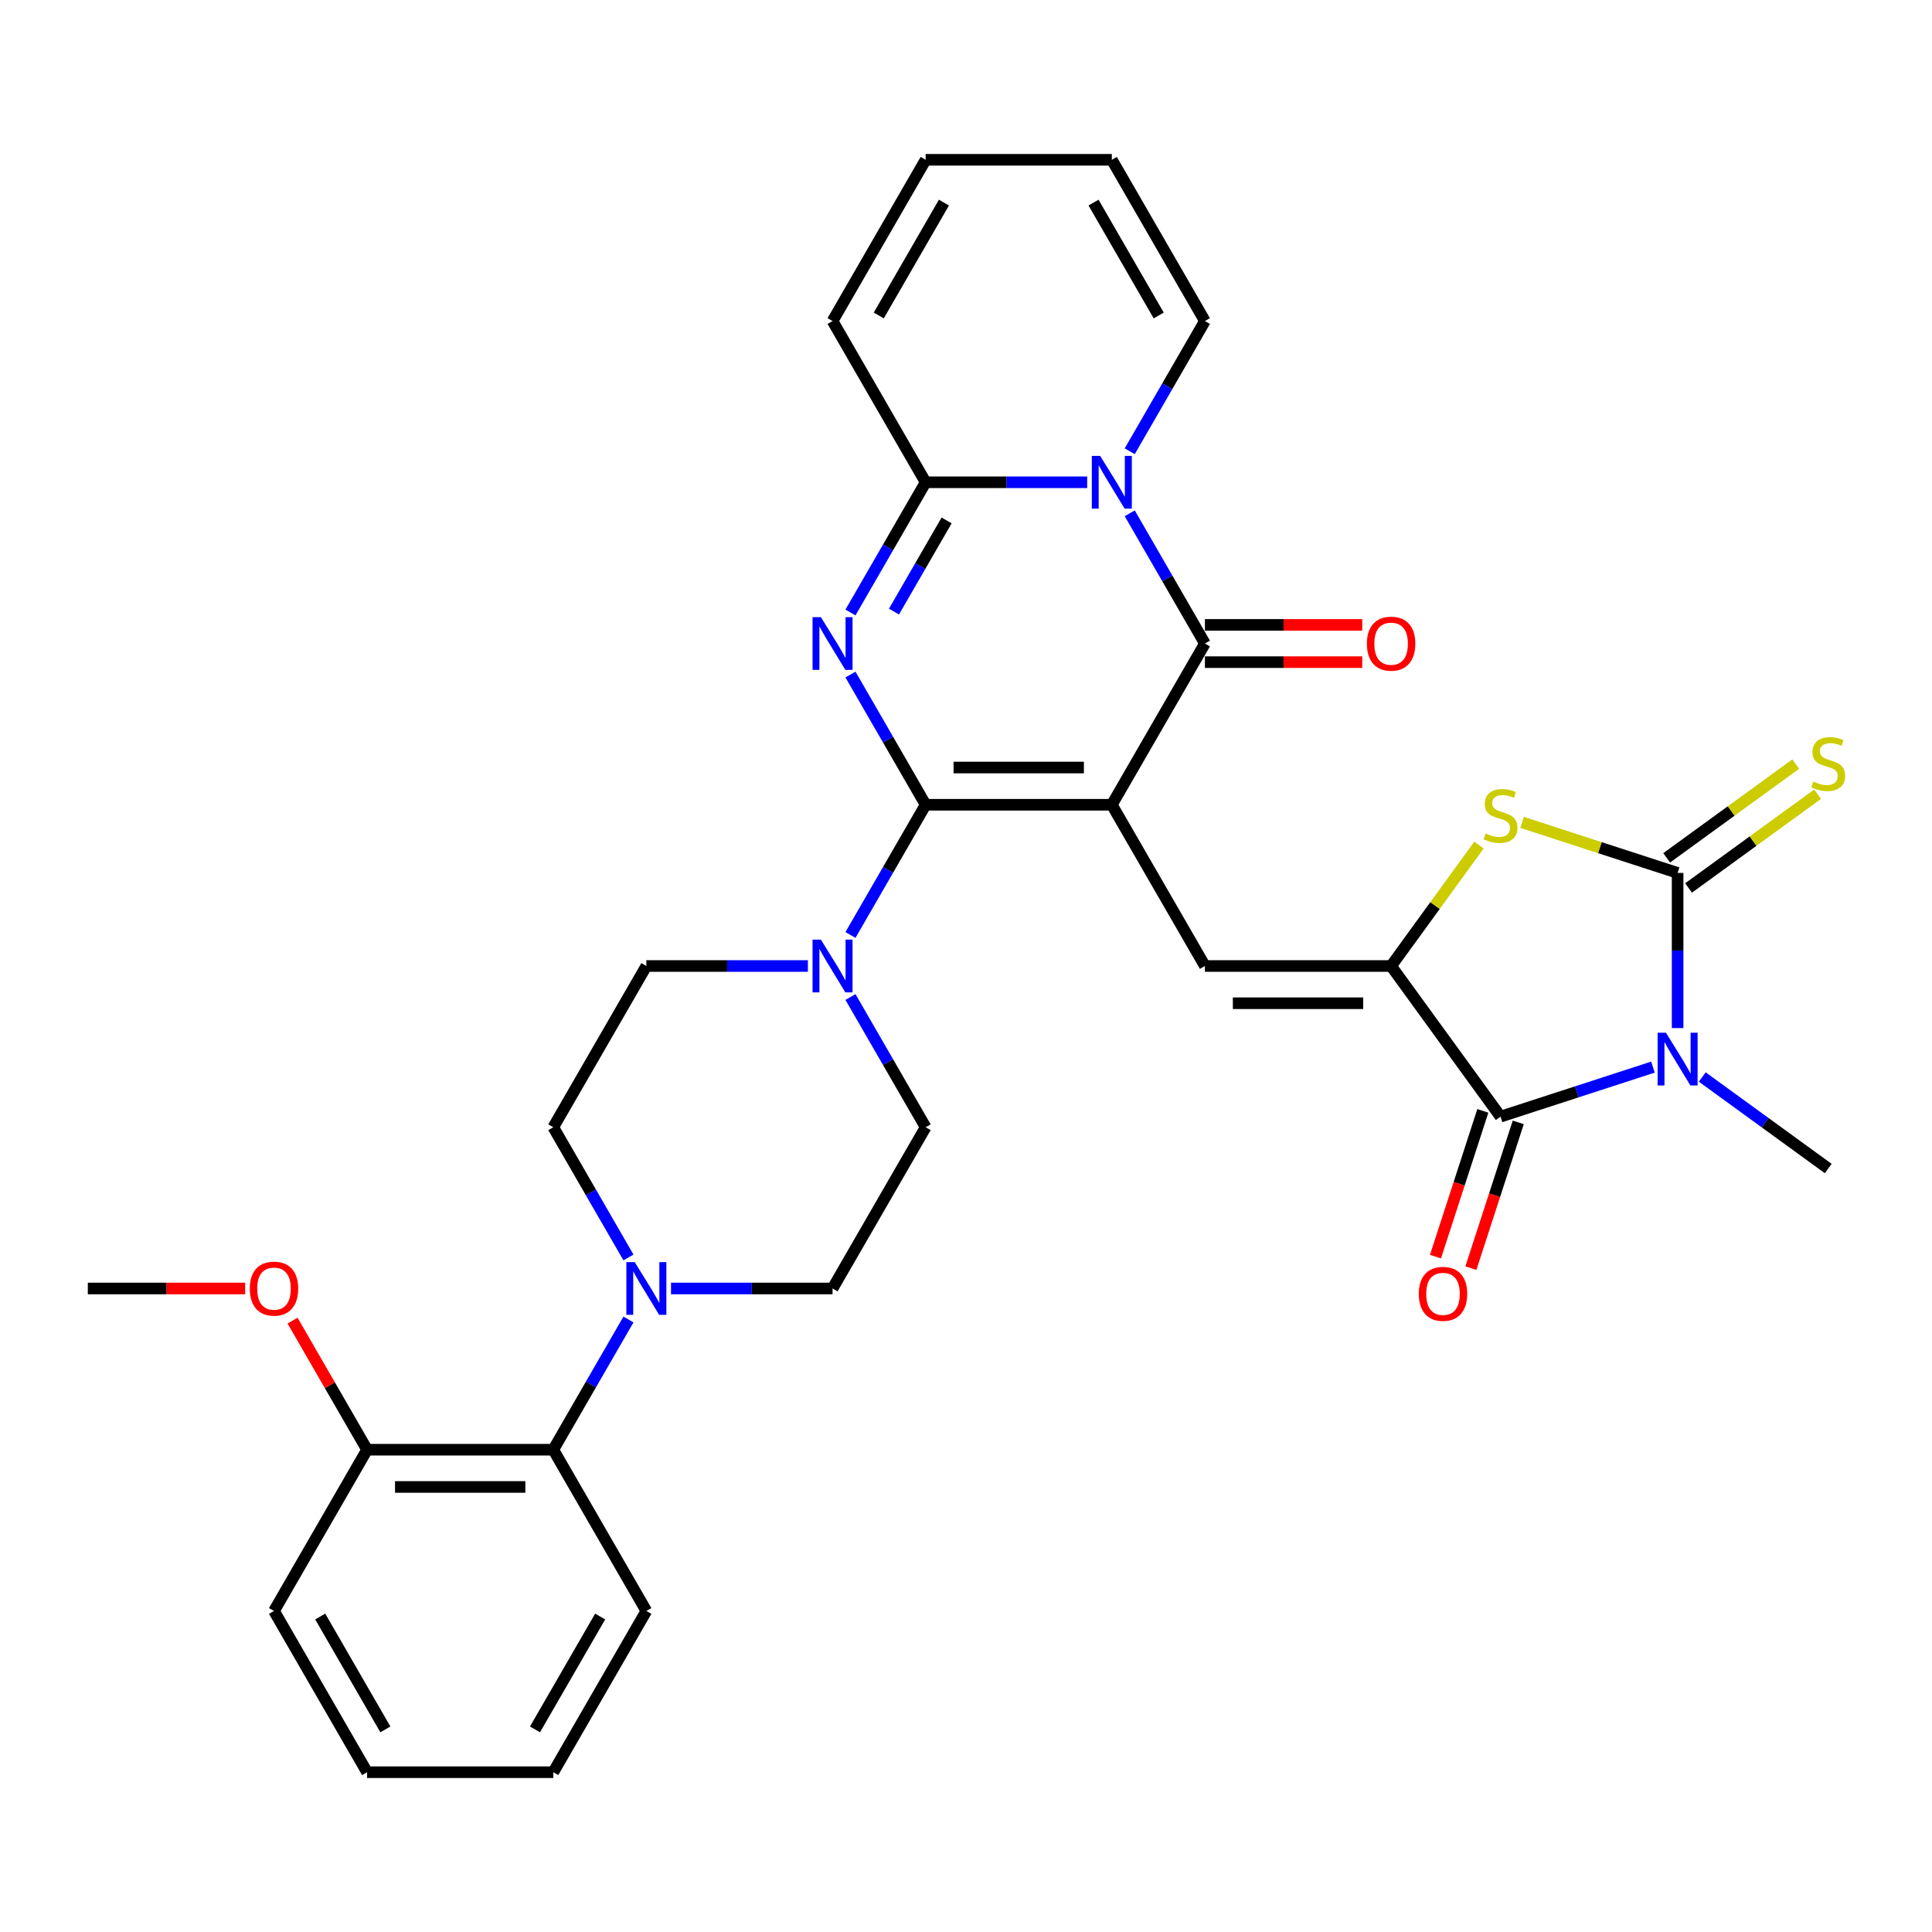 <?xml version='1.0' encoding='iso-8859-1'?>
<svg version='1.1' baseProfile='full'
              xmlns='http://www.w3.org/2000/svg'
                      xmlns:rdkit='http://www.rdkit.org/xml'
                      xmlns:xlink='http://www.w3.org/1999/xlink'
                  xml:space='preserve'
width='1000px' height='1000px' viewBox='0 0 1000 1000'>
<!-- END OF HEADER -->
<rect style='opacity:1.0;fill:#FFFFFF;stroke:none' width='1000' height='1000' x='0' y='0'> </rect>
<path class='bond-0' d='M 575.48,416.543 L 479.112,416.543' style='fill:none;fill-rule:evenodd;stroke:#000000;stroke-width:6px;stroke-linecap:butt;stroke-linejoin:miter;stroke-opacity:1' />
<path class='bond-0' d='M 561.025,397.269 L 493.567,397.269' style='fill:none;fill-rule:evenodd;stroke:#000000;stroke-width:6px;stroke-linecap:butt;stroke-linejoin:miter;stroke-opacity:1' />
<path class='bond-3' d='M 575.48,416.543 L 623.664,333.085' style='fill:none;fill-rule:evenodd;stroke:#000000;stroke-width:6px;stroke-linecap:butt;stroke-linejoin:miter;stroke-opacity:1' />
<path class='bond-9' d='M 575.48,416.543 L 623.664,500' style='fill:none;fill-rule:evenodd;stroke:#000000;stroke-width:6px;stroke-linecap:butt;stroke-linejoin:miter;stroke-opacity:1' />
<path class='bond-1' d='M 479.112,416.543 L 459.654,382.841' style='fill:none;fill-rule:evenodd;stroke:#000000;stroke-width:6px;stroke-linecap:butt;stroke-linejoin:miter;stroke-opacity:1' />
<path class='bond-1' d='M 459.654,382.841 L 440.197,349.14' style='fill:none;fill-rule:evenodd;stroke:#0000FF;stroke-width:6px;stroke-linecap:butt;stroke-linejoin:miter;stroke-opacity:1' />
<path class='bond-11' d='M 479.112,416.543 L 459.654,450.244' style='fill:none;fill-rule:evenodd;stroke:#000000;stroke-width:6px;stroke-linecap:butt;stroke-linejoin:miter;stroke-opacity:1' />
<path class='bond-11' d='M 459.654,450.244 L 440.197,483.945' style='fill:none;fill-rule:evenodd;stroke:#0000FF;stroke-width:6px;stroke-linecap:butt;stroke-linejoin:miter;stroke-opacity:1' />
<path class='bond-33' d='M 440.197,317.03 L 459.654,283.329' style='fill:none;fill-rule:evenodd;stroke:#0000FF;stroke-width:6px;stroke-linecap:butt;stroke-linejoin:miter;stroke-opacity:1' />
<path class='bond-33' d='M 459.654,283.329 L 479.112,249.628' style='fill:none;fill-rule:evenodd;stroke:#000000;stroke-width:6px;stroke-linecap:butt;stroke-linejoin:miter;stroke-opacity:1' />
<path class='bond-33' d='M 462.726,316.557 L 476.346,292.966' style='fill:none;fill-rule:evenodd;stroke:#0000FF;stroke-width:6px;stroke-linecap:butt;stroke-linejoin:miter;stroke-opacity:1' />
<path class='bond-33' d='M 476.346,292.966 L 489.966,269.375' style='fill:none;fill-rule:evenodd;stroke:#000000;stroke-width:6px;stroke-linecap:butt;stroke-linejoin:miter;stroke-opacity:1' />
<path class='bond-2' d='M 855.569,552.33 L 816.123,565.147' style='fill:none;fill-rule:evenodd;stroke:#0000FF;stroke-width:6px;stroke-linecap:butt;stroke-linejoin:miter;stroke-opacity:1' />
<path class='bond-2' d='M 816.123,565.147 L 776.676,577.964' style='fill:none;fill-rule:evenodd;stroke:#000000;stroke-width:6px;stroke-linecap:butt;stroke-linejoin:miter;stroke-opacity:1' />
<path class='bond-26' d='M 881.087,557.454 L 913.689,581.141' style='fill:none;fill-rule:evenodd;stroke:#0000FF;stroke-width:6px;stroke-linecap:butt;stroke-linejoin:miter;stroke-opacity:1' />
<path class='bond-26' d='M 913.689,581.141 L 946.292,604.828' style='fill:none;fill-rule:evenodd;stroke:#000000;stroke-width:6px;stroke-linecap:butt;stroke-linejoin:miter;stroke-opacity:1' />
<path class='bond-34' d='M 868.328,532.129 L 868.328,491.973' style='fill:none;fill-rule:evenodd;stroke:#0000FF;stroke-width:6px;stroke-linecap:butt;stroke-linejoin:miter;stroke-opacity:1' />
<path class='bond-34' d='M 868.328,491.973 L 868.328,451.816' style='fill:none;fill-rule:evenodd;stroke:#000000;stroke-width:6px;stroke-linecap:butt;stroke-linejoin:miter;stroke-opacity:1' />
<path class='bond-4' d='M 623.664,333.085 L 604.207,299.384' style='fill:none;fill-rule:evenodd;stroke:#000000;stroke-width:6px;stroke-linecap:butt;stroke-linejoin:miter;stroke-opacity:1' />
<path class='bond-4' d='M 604.207,299.384 L 584.749,265.683' style='fill:none;fill-rule:evenodd;stroke:#0000FF;stroke-width:6px;stroke-linecap:butt;stroke-linejoin:miter;stroke-opacity:1' />
<path class='bond-16' d='M 623.664,342.722 L 664.38,342.722' style='fill:none;fill-rule:evenodd;stroke:#000000;stroke-width:6px;stroke-linecap:butt;stroke-linejoin:miter;stroke-opacity:1' />
<path class='bond-16' d='M 664.38,342.722 L 705.095,342.722' style='fill:none;fill-rule:evenodd;stroke:#FF0000;stroke-width:6px;stroke-linecap:butt;stroke-linejoin:miter;stroke-opacity:1' />
<path class='bond-16' d='M 623.664,323.448 L 664.38,323.448' style='fill:none;fill-rule:evenodd;stroke:#000000;stroke-width:6px;stroke-linecap:butt;stroke-linejoin:miter;stroke-opacity:1' />
<path class='bond-16' d='M 664.38,323.448 L 705.095,323.448' style='fill:none;fill-rule:evenodd;stroke:#FF0000;stroke-width:6px;stroke-linecap:butt;stroke-linejoin:miter;stroke-opacity:1' />
<path class='bond-7' d='M 562.721,249.628 L 520.916,249.628' style='fill:none;fill-rule:evenodd;stroke:#0000FF;stroke-width:6px;stroke-linecap:butt;stroke-linejoin:miter;stroke-opacity:1' />
<path class='bond-7' d='M 520.916,249.628 L 479.112,249.628' style='fill:none;fill-rule:evenodd;stroke:#000000;stroke-width:6px;stroke-linecap:butt;stroke-linejoin:miter;stroke-opacity:1' />
<path class='bond-15' d='M 584.749,233.573 L 604.207,199.872' style='fill:none;fill-rule:evenodd;stroke:#0000FF;stroke-width:6px;stroke-linecap:butt;stroke-linejoin:miter;stroke-opacity:1' />
<path class='bond-15' d='M 604.207,199.872 L 623.664,166.17' style='fill:none;fill-rule:evenodd;stroke:#000000;stroke-width:6px;stroke-linecap:butt;stroke-linejoin:miter;stroke-opacity:1' />
<path class='bond-5' d='M 868.328,451.816 L 828.082,438.739' style='fill:none;fill-rule:evenodd;stroke:#000000;stroke-width:6px;stroke-linecap:butt;stroke-linejoin:miter;stroke-opacity:1' />
<path class='bond-5' d='M 828.082,438.739 L 787.836,425.662' style='fill:none;fill-rule:evenodd;stroke:#CCCC00;stroke-width:6px;stroke-linecap:butt;stroke-linejoin:miter;stroke-opacity:1' />
<path class='bond-14' d='M 873.992,459.612 L 907.394,435.344' style='fill:none;fill-rule:evenodd;stroke:#000000;stroke-width:6px;stroke-linecap:butt;stroke-linejoin:miter;stroke-opacity:1' />
<path class='bond-14' d='M 907.394,435.344 L 940.797,411.076' style='fill:none;fill-rule:evenodd;stroke:#CCCC00;stroke-width:6px;stroke-linecap:butt;stroke-linejoin:miter;stroke-opacity:1' />
<path class='bond-14' d='M 862.664,444.02 L 896.066,419.751' style='fill:none;fill-rule:evenodd;stroke:#000000;stroke-width:6px;stroke-linecap:butt;stroke-linejoin:miter;stroke-opacity:1' />
<path class='bond-14' d='M 896.066,419.751 L 929.468,395.483' style='fill:none;fill-rule:evenodd;stroke:#CCCC00;stroke-width:6px;stroke-linecap:butt;stroke-linejoin:miter;stroke-opacity:1' />
<path class='bond-6' d='M 720.032,500 L 623.664,500' style='fill:none;fill-rule:evenodd;stroke:#000000;stroke-width:6px;stroke-linecap:butt;stroke-linejoin:miter;stroke-opacity:1' />
<path class='bond-6' d='M 705.577,519.274 L 638.119,519.274' style='fill:none;fill-rule:evenodd;stroke:#000000;stroke-width:6px;stroke-linecap:butt;stroke-linejoin:miter;stroke-opacity:1' />
<path class='bond-8' d='M 720.032,500 L 776.676,577.964' style='fill:none;fill-rule:evenodd;stroke:#000000;stroke-width:6px;stroke-linecap:butt;stroke-linejoin:miter;stroke-opacity:1' />
<path class='bond-10' d='M 720.032,500 L 742.775,468.698' style='fill:none;fill-rule:evenodd;stroke:#000000;stroke-width:6px;stroke-linecap:butt;stroke-linejoin:miter;stroke-opacity:1' />
<path class='bond-10' d='M 742.775,468.698 L 765.517,437.396' style='fill:none;fill-rule:evenodd;stroke:#CCCC00;stroke-width:6px;stroke-linecap:butt;stroke-linejoin:miter;stroke-opacity:1' />
<path class='bond-17' d='M 479.112,249.628 L 430.928,166.17' style='fill:none;fill-rule:evenodd;stroke:#000000;stroke-width:6px;stroke-linecap:butt;stroke-linejoin:miter;stroke-opacity:1' />
<path class='bond-18' d='M 767.511,574.986 L 755.255,612.707' style='fill:none;fill-rule:evenodd;stroke:#000000;stroke-width:6px;stroke-linecap:butt;stroke-linejoin:miter;stroke-opacity:1' />
<path class='bond-18' d='M 755.255,612.707 L 742.998,650.428' style='fill:none;fill-rule:evenodd;stroke:#FF0000;stroke-width:6px;stroke-linecap:butt;stroke-linejoin:miter;stroke-opacity:1' />
<path class='bond-18' d='M 785.842,580.942 L 773.585,618.663' style='fill:none;fill-rule:evenodd;stroke:#000000;stroke-width:6px;stroke-linecap:butt;stroke-linejoin:miter;stroke-opacity:1' />
<path class='bond-18' d='M 773.585,618.663 L 761.329,656.384' style='fill:none;fill-rule:evenodd;stroke:#FF0000;stroke-width:6px;stroke-linecap:butt;stroke-linejoin:miter;stroke-opacity:1' />
<path class='bond-19' d='M 418.168,500 L 376.364,500' style='fill:none;fill-rule:evenodd;stroke:#0000FF;stroke-width:6px;stroke-linecap:butt;stroke-linejoin:miter;stroke-opacity:1' />
<path class='bond-19' d='M 376.364,500 L 334.559,500' style='fill:none;fill-rule:evenodd;stroke:#000000;stroke-width:6px;stroke-linecap:butt;stroke-linejoin:miter;stroke-opacity:1' />
<path class='bond-20' d='M 440.197,516.055 L 459.654,549.756' style='fill:none;fill-rule:evenodd;stroke:#0000FF;stroke-width:6px;stroke-linecap:butt;stroke-linejoin:miter;stroke-opacity:1' />
<path class='bond-20' d='M 459.654,549.756 L 479.112,583.457' style='fill:none;fill-rule:evenodd;stroke:#000000;stroke-width:6px;stroke-linecap:butt;stroke-linejoin:miter;stroke-opacity:1' />
<path class='bond-12' d='M 347.319,666.915 L 389.123,666.915' style='fill:none;fill-rule:evenodd;stroke:#0000FF;stroke-width:6px;stroke-linecap:butt;stroke-linejoin:miter;stroke-opacity:1' />
<path class='bond-12' d='M 389.123,666.915 L 430.928,666.915' style='fill:none;fill-rule:evenodd;stroke:#000000;stroke-width:6px;stroke-linecap:butt;stroke-linejoin:miter;stroke-opacity:1' />
<path class='bond-13' d='M 325.29,682.97 L 305.833,716.671' style='fill:none;fill-rule:evenodd;stroke:#0000FF;stroke-width:6px;stroke-linecap:butt;stroke-linejoin:miter;stroke-opacity:1' />
<path class='bond-13' d='M 305.833,716.671 L 286.375,750.372' style='fill:none;fill-rule:evenodd;stroke:#000000;stroke-width:6px;stroke-linecap:butt;stroke-linejoin:miter;stroke-opacity:1' />
<path class='bond-35' d='M 325.29,650.86 L 305.833,617.159' style='fill:none;fill-rule:evenodd;stroke:#0000FF;stroke-width:6px;stroke-linecap:butt;stroke-linejoin:miter;stroke-opacity:1' />
<path class='bond-35' d='M 305.833,617.159 L 286.375,583.457' style='fill:none;fill-rule:evenodd;stroke:#000000;stroke-width:6px;stroke-linecap:butt;stroke-linejoin:miter;stroke-opacity:1' />
<path class='bond-23' d='M 286.375,750.372 L 190.007,750.372' style='fill:none;fill-rule:evenodd;stroke:#000000;stroke-width:6px;stroke-linecap:butt;stroke-linejoin:miter;stroke-opacity:1' />
<path class='bond-23' d='M 271.92,769.646 L 204.462,769.646' style='fill:none;fill-rule:evenodd;stroke:#000000;stroke-width:6px;stroke-linecap:butt;stroke-linejoin:miter;stroke-opacity:1' />
<path class='bond-28' d='M 286.375,750.372 L 334.559,833.83' style='fill:none;fill-rule:evenodd;stroke:#000000;stroke-width:6px;stroke-linecap:butt;stroke-linejoin:miter;stroke-opacity:1' />
<path class='bond-24' d='M 623.664,166.17 L 575.48,82.713' style='fill:none;fill-rule:evenodd;stroke:#000000;stroke-width:6px;stroke-linecap:butt;stroke-linejoin:miter;stroke-opacity:1' />
<path class='bond-24' d='M 599.745,163.289 L 566.016,104.869' style='fill:none;fill-rule:evenodd;stroke:#000000;stroke-width:6px;stroke-linecap:butt;stroke-linejoin:miter;stroke-opacity:1' />
<path class='bond-36' d='M 430.928,166.17 L 479.112,82.713' style='fill:none;fill-rule:evenodd;stroke:#000000;stroke-width:6px;stroke-linecap:butt;stroke-linejoin:miter;stroke-opacity:1' />
<path class='bond-36' d='M 454.847,163.289 L 488.576,104.869' style='fill:none;fill-rule:evenodd;stroke:#000000;stroke-width:6px;stroke-linecap:butt;stroke-linejoin:miter;stroke-opacity:1' />
<path class='bond-22' d='M 334.559,500 L 286.375,583.457' style='fill:none;fill-rule:evenodd;stroke:#000000;stroke-width:6px;stroke-linecap:butt;stroke-linejoin:miter;stroke-opacity:1' />
<path class='bond-21' d='M 479.112,583.457 L 430.928,666.915' style='fill:none;fill-rule:evenodd;stroke:#000000;stroke-width:6px;stroke-linecap:butt;stroke-linejoin:miter;stroke-opacity:1' />
<path class='bond-27' d='M 190.007,750.372 L 170.716,716.96' style='fill:none;fill-rule:evenodd;stroke:#000000;stroke-width:6px;stroke-linecap:butt;stroke-linejoin:miter;stroke-opacity:1' />
<path class='bond-27' d='M 170.716,716.96 L 151.426,683.548' style='fill:none;fill-rule:evenodd;stroke:#FF0000;stroke-width:6px;stroke-linecap:butt;stroke-linejoin:miter;stroke-opacity:1' />
<path class='bond-29' d='M 190.007,750.372 L 141.823,833.83' style='fill:none;fill-rule:evenodd;stroke:#000000;stroke-width:6px;stroke-linecap:butt;stroke-linejoin:miter;stroke-opacity:1' />
<path class='bond-25' d='M 575.48,82.713 L 479.112,82.713' style='fill:none;fill-rule:evenodd;stroke:#000000;stroke-width:6px;stroke-linecap:butt;stroke-linejoin:miter;stroke-opacity:1' />
<path class='bond-30' d='M 126.886,666.915 L 86.17,666.915' style='fill:none;fill-rule:evenodd;stroke:#FF0000;stroke-width:6px;stroke-linecap:butt;stroke-linejoin:miter;stroke-opacity:1' />
<path class='bond-30' d='M 86.17,666.915 L 45.455,666.915' style='fill:none;fill-rule:evenodd;stroke:#000000;stroke-width:6px;stroke-linecap:butt;stroke-linejoin:miter;stroke-opacity:1' />
<path class='bond-31' d='M 334.559,833.83 L 286.375,917.287' style='fill:none;fill-rule:evenodd;stroke:#000000;stroke-width:6px;stroke-linecap:butt;stroke-linejoin:miter;stroke-opacity:1' />
<path class='bond-31' d='M 310.64,836.711 L 276.911,895.131' style='fill:none;fill-rule:evenodd;stroke:#000000;stroke-width:6px;stroke-linecap:butt;stroke-linejoin:miter;stroke-opacity:1' />
<path class='bond-37' d='M 141.823,833.83 L 190.007,917.287' style='fill:none;fill-rule:evenodd;stroke:#000000;stroke-width:6px;stroke-linecap:butt;stroke-linejoin:miter;stroke-opacity:1' />
<path class='bond-37' d='M 165.742,836.711 L 199.471,895.131' style='fill:none;fill-rule:evenodd;stroke:#000000;stroke-width:6px;stroke-linecap:butt;stroke-linejoin:miter;stroke-opacity:1' />
<path class='bond-32' d='M 286.375,917.287 L 190.007,917.287' style='fill:none;fill-rule:evenodd;stroke:#000000;stroke-width:6px;stroke-linecap:butt;stroke-linejoin:miter;stroke-opacity:1' />
<path  class='atom-2' d='M 424.895 319.44
L 433.838 333.895
Q 434.725 335.321, 436.151 337.904
Q 437.577 340.486, 437.654 340.641
L 437.654 319.44
L 441.278 319.44
L 441.278 346.731
L 437.539 346.731
L 427.94 330.927
Q 426.822 329.076, 425.627 326.956
Q 424.471 324.836, 424.124 324.181
L 424.124 346.731
L 420.578 346.731
L 420.578 319.44
L 424.895 319.44
' fill='#0000FF'/>
<path  class='atom-3' d='M 862.295 534.538
L 871.238 548.994
Q 872.125 550.42, 873.551 553.003
Q 874.977 555.585, 875.055 555.739
L 875.055 534.538
L 878.678 534.538
L 878.678 561.83
L 874.939 561.83
L 865.341 546.025
Q 864.223 544.175, 863.028 542.055
Q 861.871 539.935, 861.524 539.28
L 861.524 561.83
L 857.978 561.83
L 857.978 534.538
L 862.295 534.538
' fill='#0000FF'/>
<path  class='atom-5' d='M 569.447 235.982
L 578.39 250.437
Q 579.277 251.864, 580.703 254.446
Q 582.129 257.029, 582.207 257.183
L 582.207 235.982
L 585.83 235.982
L 585.83 263.274
L 582.091 263.274
L 572.493 247.469
Q 571.375 245.619, 570.18 243.499
Q 569.023 241.379, 568.676 240.723
L 568.676 263.274
L 565.13 263.274
L 565.13 235.982
L 569.447 235.982
' fill='#0000FF'/>
<path  class='atom-11' d='M 768.967 431.403
Q 769.275 431.519, 770.547 432.059
Q 771.819 432.598, 773.207 432.945
Q 774.633 433.254, 776.021 433.254
Q 778.604 433.254, 780.107 432.02
Q 781.61 430.748, 781.61 428.551
Q 781.61 427.048, 780.839 426.122
Q 780.107 425.197, 778.951 424.696
Q 777.794 424.195, 775.867 423.617
Q 773.438 422.884, 771.974 422.191
Q 770.547 421.497, 769.507 420.032
Q 768.504 418.567, 768.504 416.1
Q 768.504 412.669, 770.817 410.549
Q 773.169 408.429, 777.794 408.429
Q 780.955 408.429, 784.54 409.933
L 783.653 412.901
Q 780.377 411.552, 777.91 411.552
Q 775.25 411.552, 773.785 412.669
Q 772.32 413.749, 772.359 415.638
Q 772.359 417.102, 773.091 417.989
Q 773.862 418.876, 774.942 419.377
Q 776.06 419.878, 777.91 420.456
Q 780.377 421.227, 781.842 421.998
Q 783.306 422.769, 784.347 424.349
Q 785.427 425.891, 785.427 428.551
Q 785.427 432.329, 782.882 434.372
Q 780.377 436.376, 776.175 436.376
Q 773.747 436.376, 771.896 435.836
Q 770.085 435.335, 767.926 434.449
L 768.967 431.403
' fill='#CCCC00'/>
<path  class='atom-12' d='M 424.895 486.354
L 433.838 500.809
Q 434.725 502.236, 436.151 504.818
Q 437.577 507.401, 437.654 507.555
L 437.654 486.354
L 441.278 486.354
L 441.278 513.646
L 437.539 513.646
L 427.94 497.841
Q 426.822 495.991, 425.627 493.871
Q 424.471 491.751, 424.124 491.096
L 424.124 513.646
L 420.578 513.646
L 420.578 486.354
L 424.895 486.354
' fill='#0000FF'/>
<path  class='atom-13' d='M 328.527 653.269
L 337.47 667.724
Q 338.356 669.15, 339.783 671.733
Q 341.209 674.316, 341.286 674.47
L 341.286 653.269
L 344.909 653.269
L 344.909 680.56
L 341.17 680.56
L 331.572 664.756
Q 330.454 662.906, 329.259 660.786
Q 328.103 658.666, 327.756 658.01
L 327.756 680.56
L 324.209 680.56
L 324.209 653.269
L 328.527 653.269
' fill='#0000FF'/>
<path  class='atom-15' d='M 938.582 404.539
Q 938.89 404.655, 940.163 405.194
Q 941.435 405.734, 942.822 406.081
Q 944.249 406.389, 945.636 406.389
Q 948.219 406.389, 949.722 405.156
Q 951.226 403.884, 951.226 401.687
Q 951.226 400.183, 950.455 399.258
Q 949.722 398.333, 948.566 397.832
Q 947.409 397.331, 945.482 396.752
Q 943.054 396.02, 941.589 395.326
Q 940.163 394.632, 939.122 393.168
Q 938.12 391.703, 938.12 389.236
Q 938.12 385.805, 940.432 383.685
Q 942.784 381.565, 947.409 381.565
Q 950.57 381.565, 954.155 383.068
L 953.269 386.036
Q 949.992 384.687, 947.525 384.687
Q 944.865 384.687, 943.401 385.805
Q 941.936 386.884, 941.974 388.773
Q 941.974 390.238, 942.707 391.125
Q 943.478 392.011, 944.557 392.512
Q 945.675 393.013, 947.525 393.592
Q 949.992 394.363, 951.457 395.133
Q 952.922 395.904, 953.962 397.485
Q 955.042 399.027, 955.042 401.687
Q 955.042 405.464, 952.498 407.507
Q 949.992 409.512, 945.79 409.512
Q 943.362 409.512, 941.512 408.972
Q 939.7 408.471, 937.541 407.584
L 938.582 404.539
' fill='#CCCC00'/>
<path  class='atom-17' d='M 707.505 333.162
Q 707.505 326.609, 710.743 322.947
Q 713.981 319.285, 720.032 319.285
Q 726.084 319.285, 729.322 322.947
Q 732.56 326.609, 732.56 333.162
Q 732.56 339.792, 729.284 343.57
Q 726.007 347.309, 720.032 347.309
Q 714.019 347.309, 710.743 343.57
Q 707.505 339.831, 707.505 333.162
M 720.032 344.225
Q 724.196 344.225, 726.431 341.45
Q 728.706 338.636, 728.706 333.162
Q 728.706 327.804, 726.431 325.106
Q 724.196 322.369, 720.032 322.369
Q 715.869 322.369, 713.595 325.067
Q 711.359 327.766, 711.359 333.162
Q 711.359 338.675, 713.595 341.45
Q 715.869 344.225, 720.032 344.225
' fill='#FF0000'/>
<path  class='atom-19' d='M 734.369 669.692
Q 734.369 663.139, 737.607 659.477
Q 740.845 655.815, 746.897 655.815
Q 752.949 655.815, 756.187 659.477
Q 759.425 663.139, 759.425 669.692
Q 759.425 676.322, 756.148 680.1
Q 752.872 683.839, 746.897 683.839
Q 740.884 683.839, 737.607 680.1
Q 734.369 676.361, 734.369 669.692
M 746.897 680.755
Q 751.06 680.755, 753.296 677.98
Q 755.57 675.166, 755.57 669.692
Q 755.57 664.334, 753.296 661.636
Q 751.06 658.899, 746.897 658.899
Q 742.734 658.899, 740.459 661.597
Q 738.224 664.296, 738.224 669.692
Q 738.224 675.205, 740.459 677.98
Q 742.734 680.755, 746.897 680.755
' fill='#FF0000'/>
<path  class='atom-28' d='M 129.295 666.992
Q 129.295 660.439, 132.533 656.777
Q 135.771 653.115, 141.823 653.115
Q 147.875 653.115, 151.113 656.777
Q 154.351 660.439, 154.351 666.992
Q 154.351 673.622, 151.074 677.4
Q 147.798 681.139, 141.823 681.139
Q 135.809 681.139, 132.533 677.4
Q 129.295 673.661, 129.295 666.992
M 141.823 678.055
Q 145.986 678.055, 148.222 675.28
Q 150.496 672.466, 150.496 666.992
Q 150.496 661.634, 148.222 658.935
Q 145.986 656.199, 141.823 656.199
Q 137.66 656.199, 135.385 658.897
Q 133.15 661.595, 133.15 666.992
Q 133.15 672.504, 135.385 675.28
Q 137.66 678.055, 141.823 678.055
' fill='#FF0000'/>
</svg>

